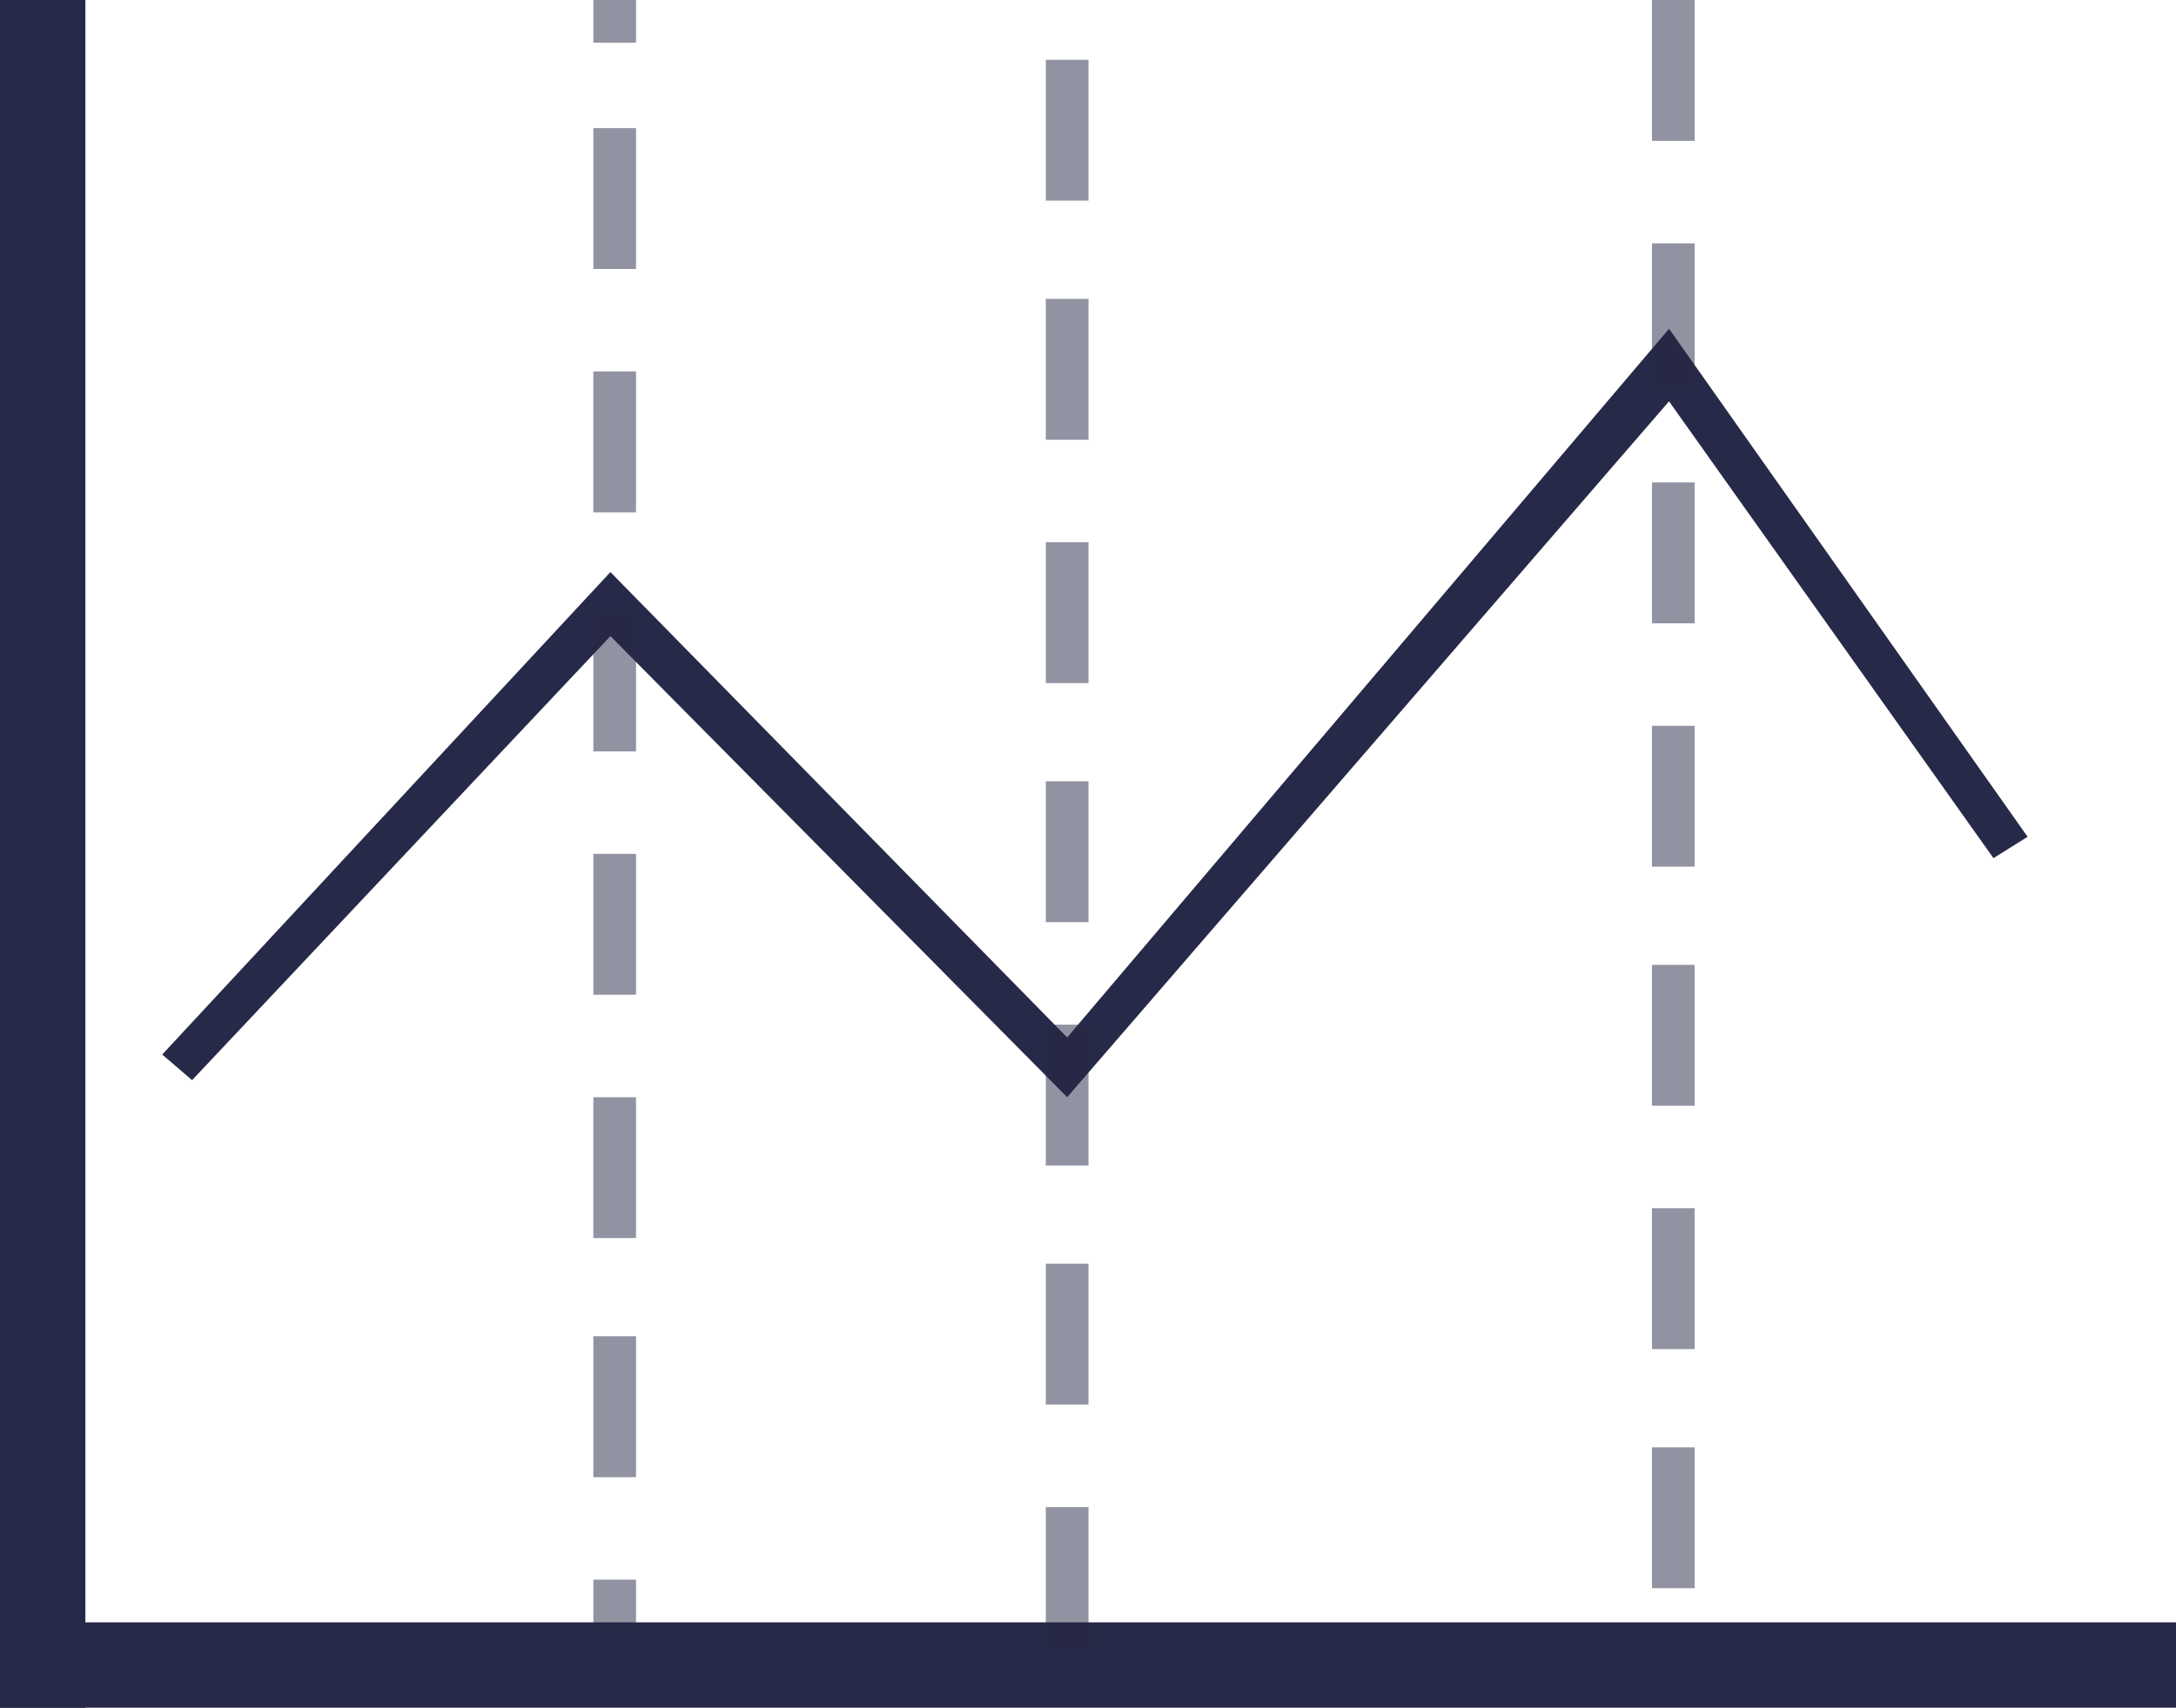 <?xml version="1.0" standalone="no"?><!DOCTYPE svg PUBLIC "-//W3C//DTD SVG 1.1//EN" "http://www.w3.org/Graphics/SVG/1.1/DTD/svg11.dtd"><svg t="1758255860365" class="icon" viewBox="0 0 1305 1024" version="1.1" xmlns="http://www.w3.org/2000/svg" p-id="21333" xmlns:xlink="http://www.w3.org/1999/xlink" width="254.883" height="200"><path d="M0 0h51.2v1024H0z" fill="#262947" p-id="21334"></path><path d="M0 972.8h1305.6v51.2H0zM640 657.92L366.08 381.44 115.2 647.68l-17.92-15.36 268.8-289.28L640 622.08 1000.96 197.12l215.04 304.64-20.48 12.8-194.56-273.92z" fill="#262947" p-id="21335"></path><path d="M990.72 0h25.6v84.48h-25.6z" fill="#262947" opacity=".5" p-id="21336"></path><path d="M990.72 145.92h25.6V230.4h-25.6z" fill="#262947" opacity=".5" p-id="21337"></path><path d="M990.72 289.28h25.6v84.48h-25.6z" fill="#262947" opacity=".5" p-id="21338"></path><path d="M990.72 435.2h25.6v84.48h-25.6z" fill="#262947" opacity=".5" p-id="21339"></path><path d="M990.72 578.56h25.6v84.48h-25.6z" fill="#262947" opacity=".5" p-id="21340"></path><path d="M990.72 724.48h25.6v84.48h-25.6z" fill="#262947" opacity=".5" p-id="21341"></path><path d="M990.72 867.84h25.6v84.48h-25.6z" fill="#262947" opacity=".5" p-id="21342"></path><path d="M627.2 35.84h25.6v84.48h-25.6z" fill="#262947" opacity=".5" p-id="21343"></path><path d="M627.2 179.2h25.6v84.48h-25.6z" fill="#262947" opacity=".5" p-id="21344"></path><path d="M627.2 325.12h25.6V409.6h-25.6z" fill="#262947" opacity=".5" p-id="21345"></path><path d="M627.2 468.48h25.6v84.48h-25.6z" fill="#262947" opacity=".5" p-id="21346"></path><path d="M627.2 614.4h25.6v84.48h-25.6z" fill="#262947" opacity=".5" p-id="21347"></path><path d="M627.2 757.76h25.6v84.48h-25.6z" fill="#262947" opacity=".5" p-id="21348"></path><path d="M627.2 903.68h25.6v84.48h-25.6z" fill="#262947" opacity=".5" p-id="21349"></path><path d="M355.84 76.8h25.6v84.48h-25.6z" fill="#262947" opacity=".5" p-id="21350"></path><path d="M355.84 222.72h25.6V307.2h-25.6z" fill="#262947" opacity=".5" p-id="21351"></path><path d="M355.84 366.08h25.6v84.48h-25.6z" fill="#262947" opacity=".5" p-id="21352"></path><path d="M355.84 512h25.6v84.48h-25.6z" fill="#262947" opacity=".5" p-id="21353"></path><path d="M355.84 657.92h25.6V742.4h-25.6z" fill="#262947" opacity=".5" p-id="21354"></path><path d="M355.84 801.28h25.6v84.48h-25.6z" fill="#262947" opacity=".5" p-id="21355"></path><path d="M355.84 947.2h25.6v28.16h-25.6z" fill="#262947" opacity=".5" p-id="21356"></path><path d="M355.84 0h25.6v25.6h-25.6z" fill="#262947" opacity=".5" p-id="21357"></path></svg>